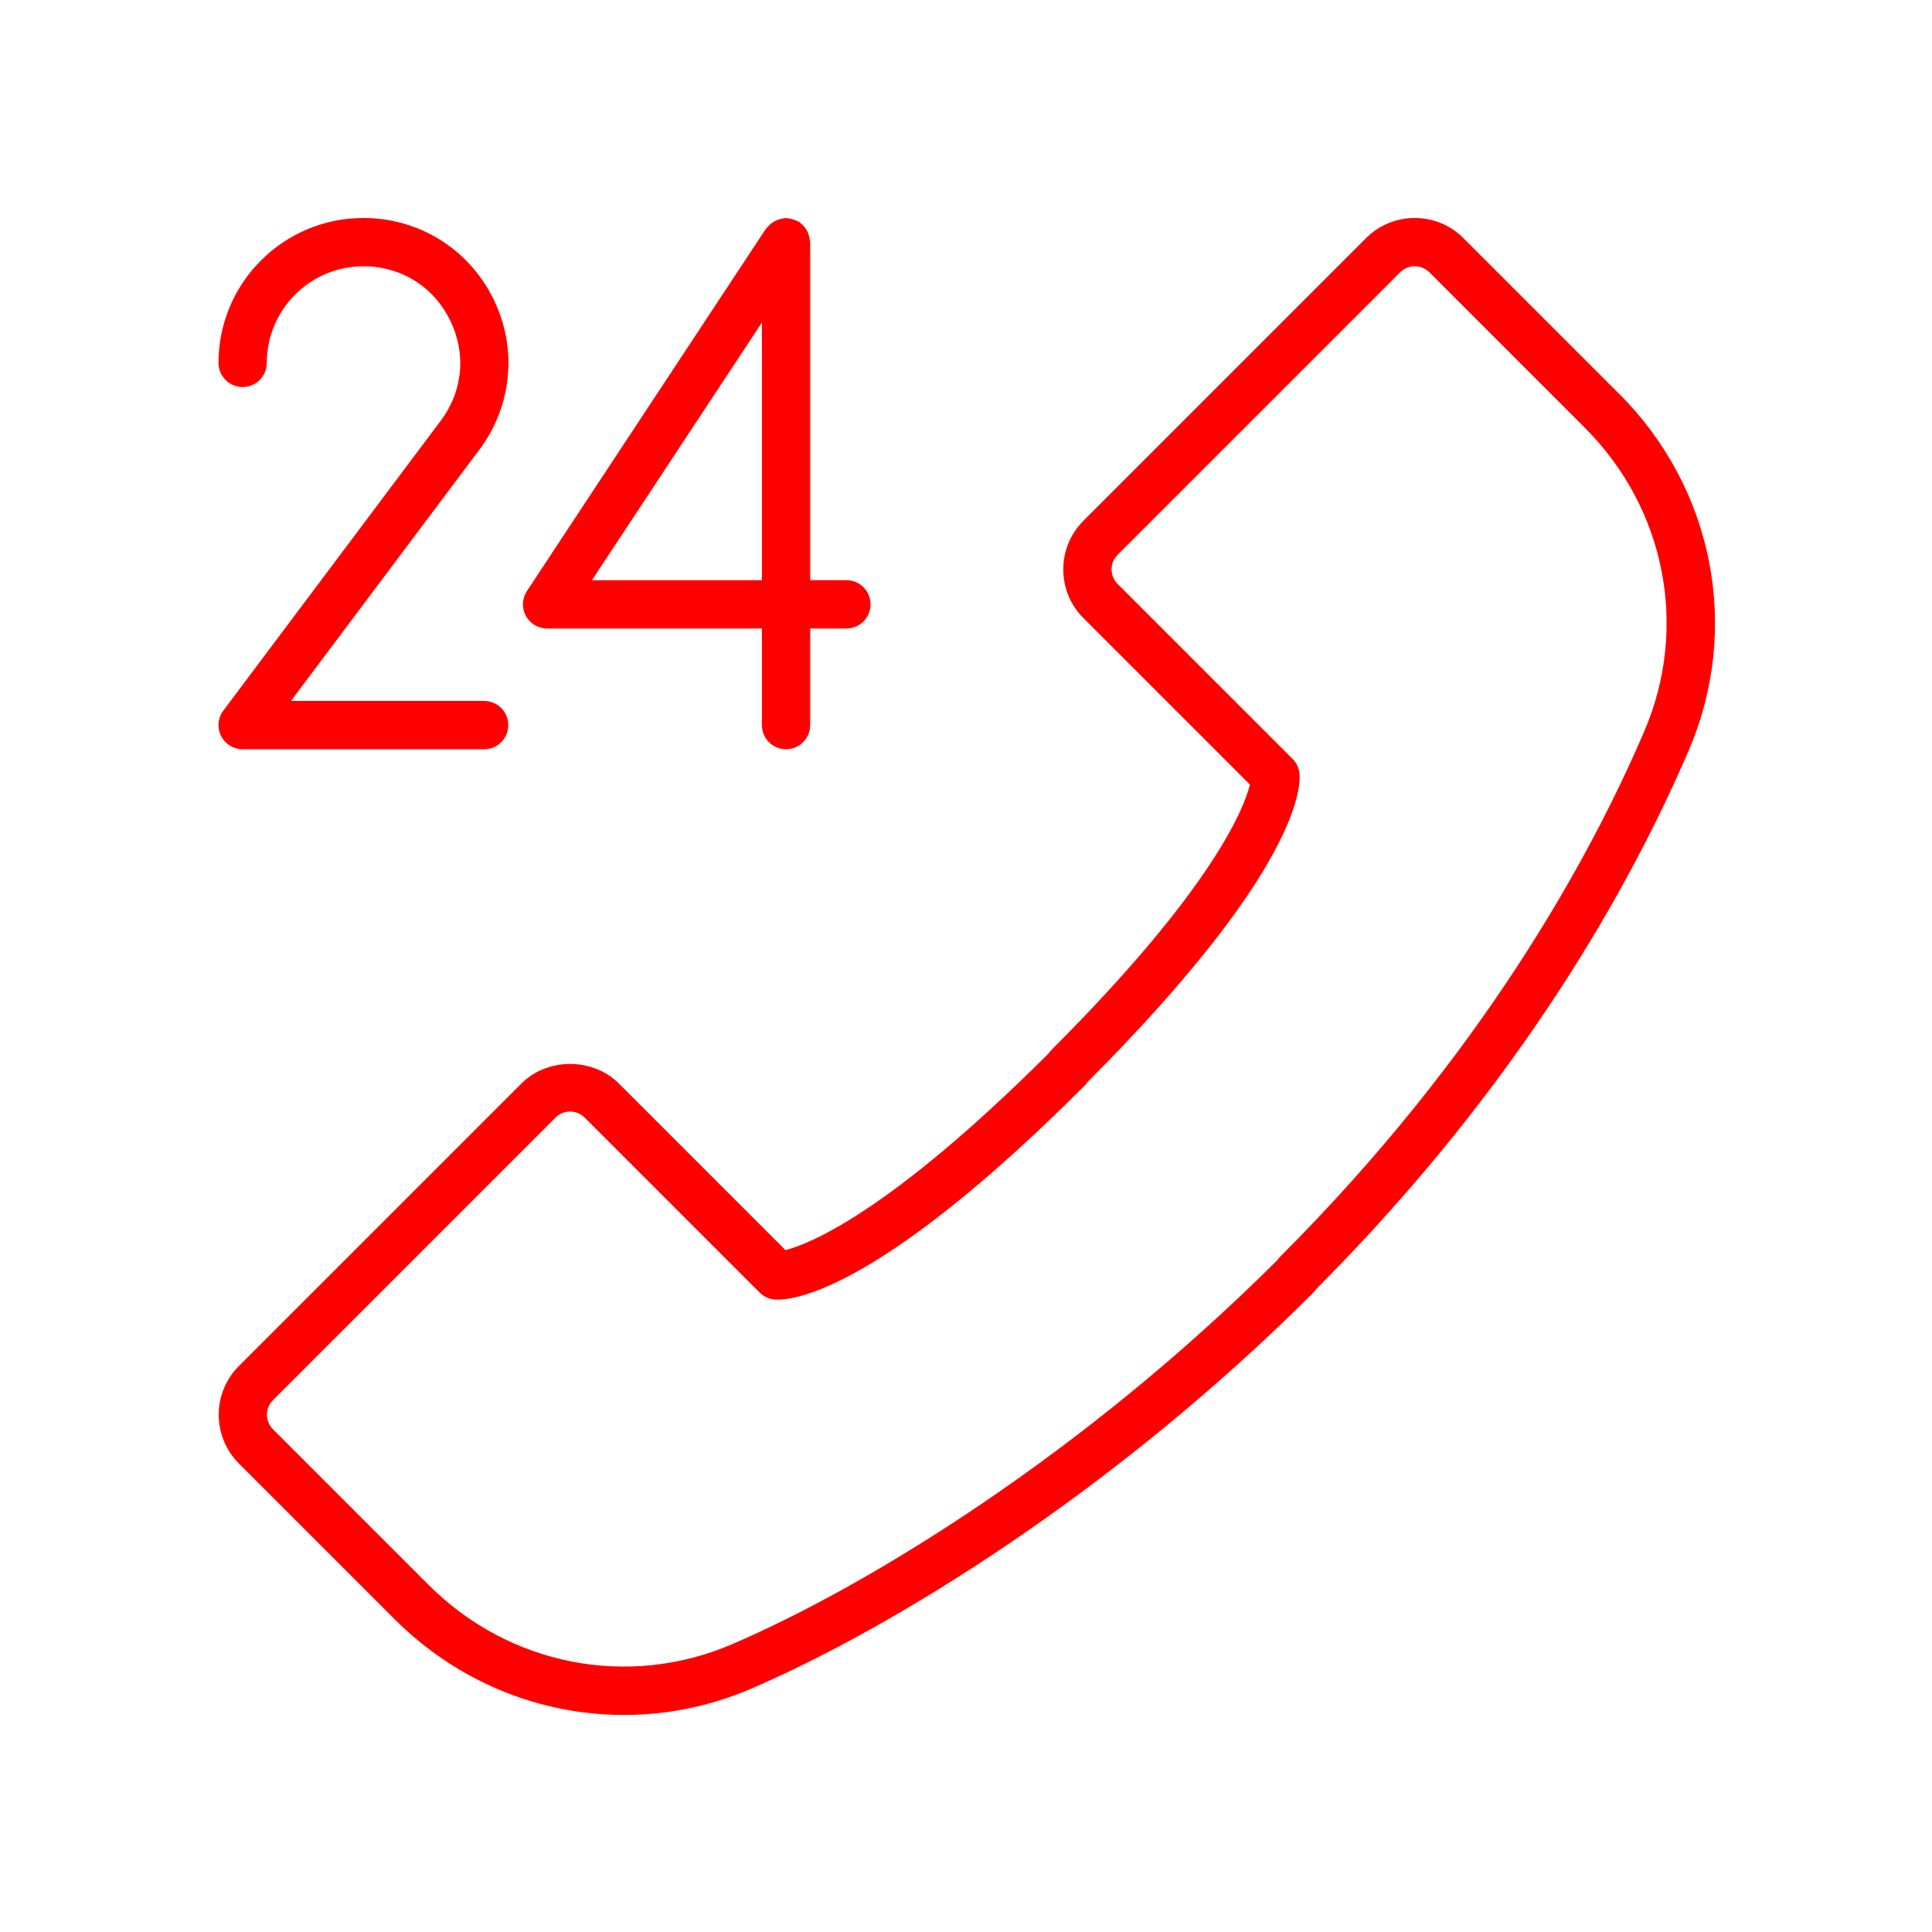 <?xml version="1.0" encoding="UTF-8"?>
<svg id="Ebene_4" data-name="Ebene 4" xmlns="http://www.w3.org/2000/svg" viewBox="0 0 80 80">
  <defs>
    <style>
      .cls-1 {
        fill: red;
      }
    </style>
  </defs>
  <path class="cls-1" d="M9.248,29.425c-.228.303-.264.708-.095,1.047.17.339.516.553.894.553h10c.553,0,1-.447,1-1s-.447-1-1-1h-8l7.8-10.4c1.372-1.829,1.59-4.237.566-6.283-1.022-2.046-3.079-3.316-5.366-3.316-3.309,0-6,2.691-6,6,0,.553.447,1,1,1s1-.447,1-1c0-2.206,1.794-4,4-4,1.548,0,2.885.826,3.577,2.211s.552,2.951-.377,4.189l-9,12Z"/>
  <path class="cls-1" d="M22.653,26.024h8.895v4c0,.553.447,1,1,1s1-.447,1-1v-4h1.5c.553,0,1-.447,1-1s-.447-1-1-1h-1.5v-14c0-.034-.016-.063-.019-.096-.007-.069-.02-.135-.04-.198-.019-.06-.043-.118-.072-.174-.03-.055-.064-.105-.103-.153-.043-.052-.091-.1-.145-.144-.026-.021-.041-.05-.069-.069-.025-.017-.055-.019-.082-.033-.061-.033-.124-.057-.188-.075-.062-.019-.126-.033-.192-.039-.031-.003-.058-.018-.089-.018-.035,0-.065.017-.099.02-.066.007-.13.019-.192.039-.062.019-.122.044-.18.075-.053.029-.103.063-.15.101-.053.043-.101.092-.146.146-.021.026-.05.041-.069.069l-9.895,15c-.202.308-.22.701-.046,1.024.175.324.513.526.881.526ZM31.548,13.357v10.668h-7.037l7.037-10.668Z"/>
  <path class="cls-1" d="M67.043,16.306l-6.445-6.445c-1.112-1.114-2.924-1.113-4.034,0l-11.7,11.7c-.539.539-.836,1.255-.836,2.018,0,.762.297,1.478.836,2.017l6.894,6.894c-.249.987-1.539,4.304-8.203,10.968-.038.038-.073.079-.104.123l-.022.031c-6.68,6.668-9.979,7.918-10.904,8.153l-6.9-6.9c-1.079-1.078-2.957-1.078-4.034,0l-11.7,11.7c-1.112,1.112-1.112,2.922,0,4.034l6.445,6.445c2.597,2.597,6.017,3.969,9.498,3.969,1.772,0,3.562-.355,5.266-1.087,5.826-2.5,15.005-8.125,23.294-16.414.029-.029.072-.085.111-.139,8.483-8.504,13.069-16.818,15.423-22.303,2.168-5.051,1.037-10.847-2.882-14.764ZM68.087,30.28c-2.29,5.337-6.763,13.44-15.063,21.742-.047.046-.088.097-.125.151-8.067,8.046-16.953,13.494-22.591,15.913-4.296,1.844-9.225.878-12.56-2.458l-6.445-6.445c-.332-.333-.332-.873,0-1.206l11.7-11.7c.161-.161.375-.25.604-.25.228,0,.441.089.603.25l7.244,7.244c.167.167.387.27.622.289.594.054,4.104-.123,12.823-8.843.038-.038.073-.079.104-.123l.023-.032c8.659-8.673,8.838-12.155,8.785-12.766-.019-.235-.122-.455-.289-.622l-7.244-7.244c-.161-.161-.25-.375-.25-.603,0-.229.089-.442.25-.604l11.7-11.7c.332-.33.874-.332,1.206,0l6.445,6.445c3.337,3.336,4.302,8.266,2.458,12.56Z"/>
</svg>